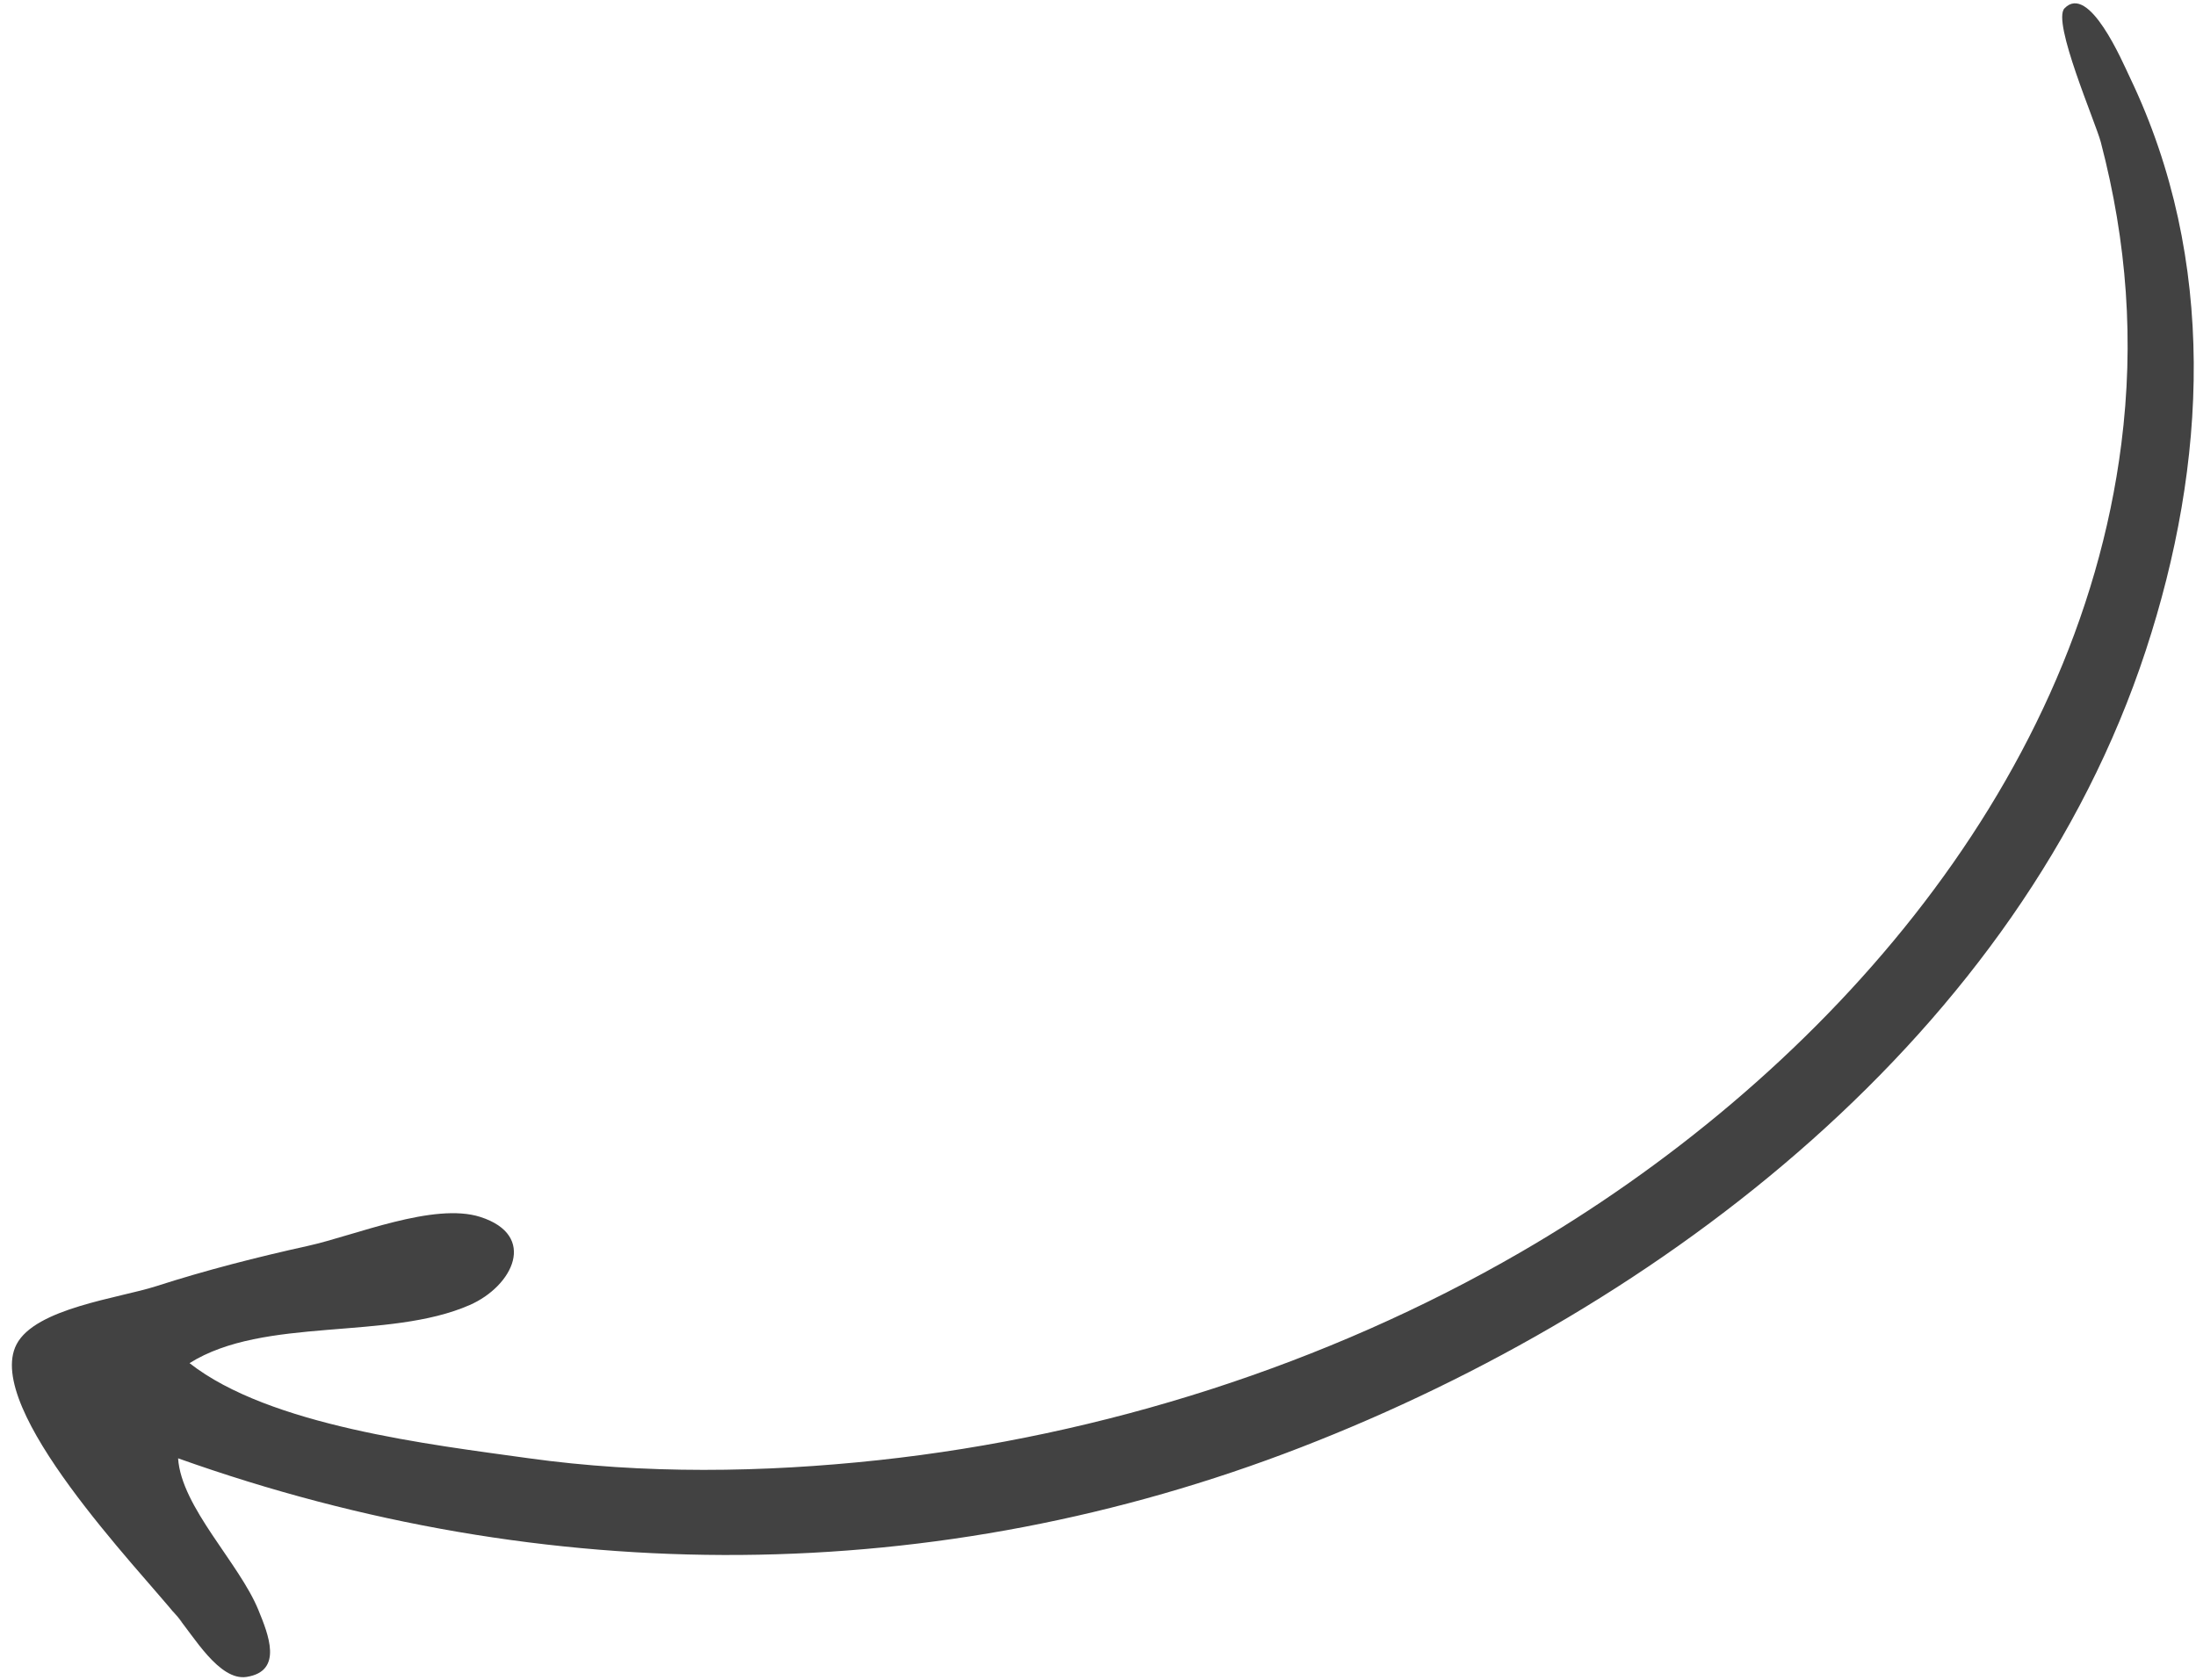 <svg width="149" height="114" viewBox="0 0 149 114" fill="none" xmlns="http://www.w3.org/2000/svg">
<path d="M12.049 109.749C13.113 110.985 14.866 114.093 16.728 113.806C19.242 113.417 18.196 110.895 17.536 109.273C16.239 106.082 12.302 102.289 12.084 98.97C37.054 107.871 63.547 107.806 88.269 98.225C112.858 88.695 137.052 70.125 145.588 44.159C149.766 31.45 150.456 17.667 144.523 5.273C144.014 4.209 141.74 -1.164 140.078 0.565C139.212 1.467 142.199 8.337 142.541 9.647C144.321 16.452 144.818 23.177 143.933 30.133C140.917 53.834 123.046 73.47 103.17 84.986C90.004 92.615 74.828 97.45 59.626 99.093C51.779 99.941 43.682 100.054 35.836 98.961C29.219 98.038 18.299 96.776 12.86 92.511C17.939 89.321 26.327 90.999 31.87 88.567C34.807 87.278 36.486 83.845 32.596 82.591C29.442 81.575 24.052 83.854 20.923 84.546C17.431 85.318 13.984 86.198 10.581 87.294C8.085 88.098 2.392 88.779 1.119 91.242C-1.13 95.597 9.423 106.49 12.049 109.749C10.953 108.389 13.161 111.041 12.049 109.749Z" fill="#424242"/>
</svg>
